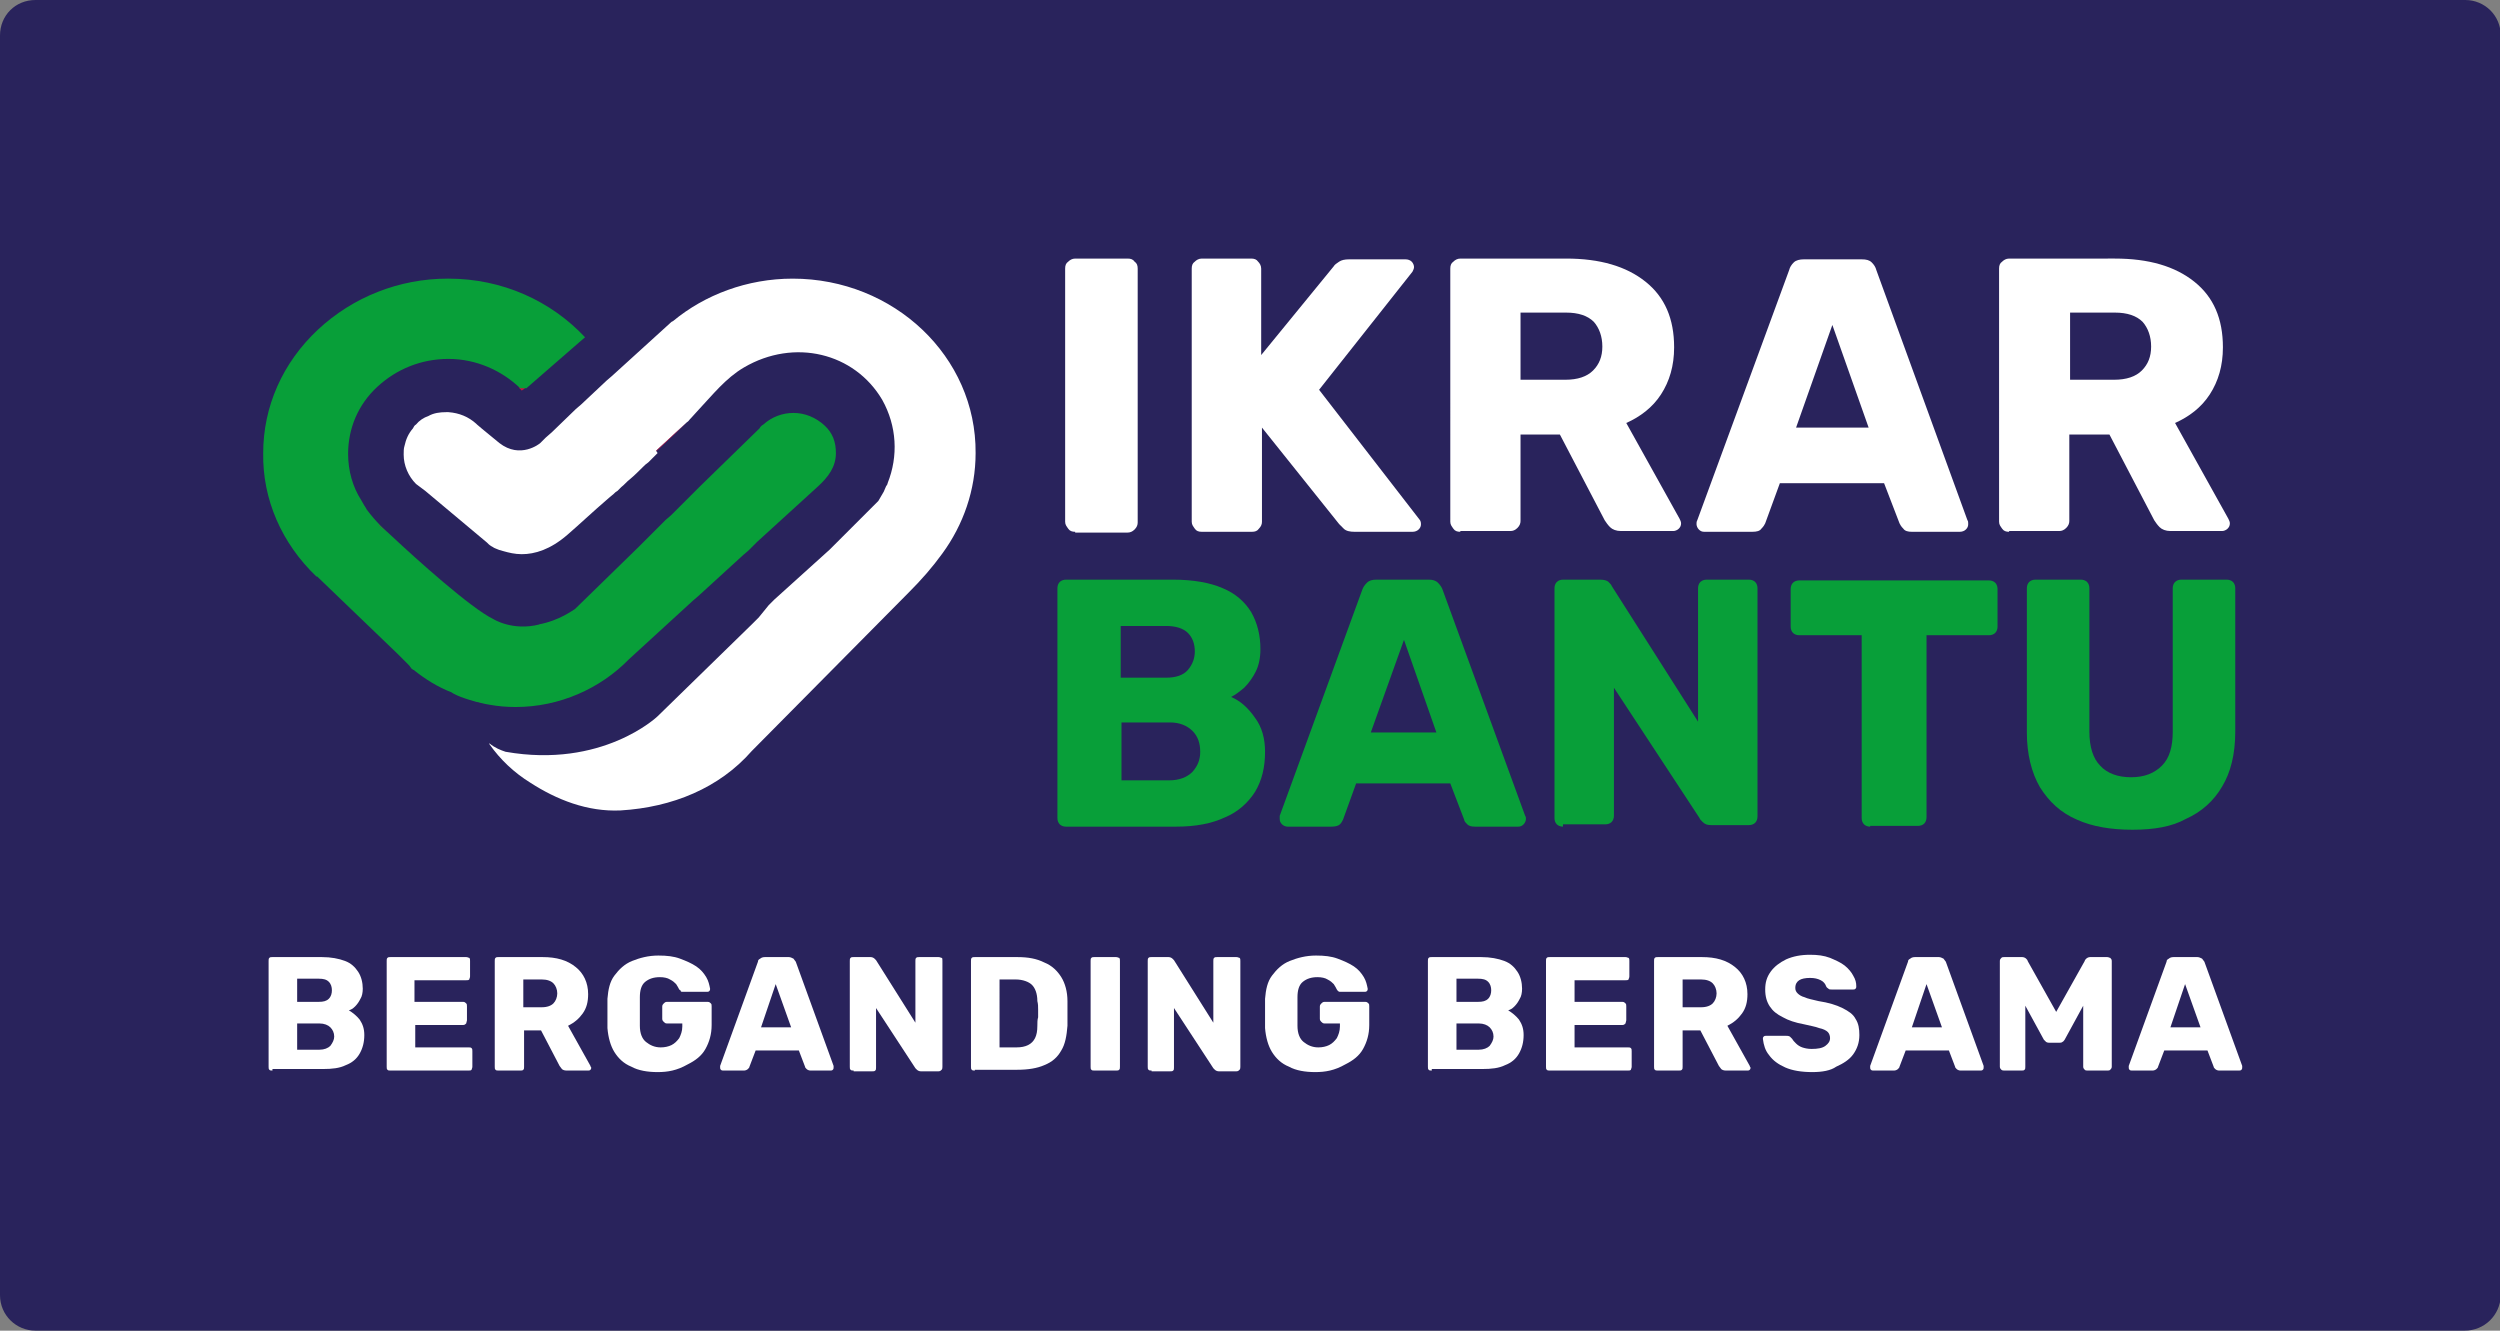 <?xml version="1.0" encoding="utf-8"?>
<!-- Generator: Adobe Illustrator 25.0.0, SVG Export Plug-In . SVG Version: 6.00 Build 0)  -->
<svg version="1.1" id="Layer_1" xmlns="http://www.w3.org/2000/svg" xmlns:xlink="http://www.w3.org/1999/xlink" x="0px" y="0px"
	 viewBox="0 0 323.9 172.4" style="enable-background:new 0 0 323.9 172.4;" xml:space="preserve">
<rect x="0" y="0" width="323.9" height="172.4" fill="#808080" stroke="none"/>
<style type="text/css">
	.st0{fill:#29235C;}
	.st1{fill:#FFFFFF;}
	.st2{fill:#089F39;}
	.st3{fill:#D00F41;}
</style>
<g>
	<path class="st0" d="M319.3,172.4H4.6c-2.5,0-4.6-2-4.6-4.6V4.6C0,2,2,0,4.6,0h314.8c2.5,0,4.6,2,4.6,4.6v163.3
		C323.9,170.4,321.9,172.4,319.3,172.4z"/>
	<g>
		<g>
			<g>
				<path class="st1" d="M139.3,68.9c-0.4,0-0.7-0.1-0.9-0.4c-0.2-0.3-0.4-0.5-0.4-0.9V34.8c0-0.4,0.1-0.7,0.4-0.9
					c0.2-0.2,0.5-0.4,0.9-0.4h6.8c0.4,0,0.7,0.1,0.9,0.4c0.3,0.2,0.4,0.5,0.4,0.9v32.9c0,0.3-0.1,0.6-0.4,0.9s-0.6,0.4-0.9,0.4
					H139.3z"/>
				<path class="st1" d="M155.7,68.9c-0.4,0-0.7-0.1-0.9-0.4c-0.2-0.3-0.4-0.5-0.4-0.9V34.8c0-0.4,0.1-0.7,0.4-0.9
					c0.2-0.2,0.5-0.4,0.9-0.4h6.4c0.4,0,0.7,0.1,0.9,0.4c0.2,0.2,0.4,0.5,0.4,0.9V46l9.4-11.5c0.1-0.2,0.4-0.4,0.7-0.6
					c0.3-0.2,0.7-0.3,1.3-0.3h7.3c0.3,0,0.6,0.1,0.8,0.3c0.2,0.2,0.3,0.5,0.3,0.7c0,0.2-0.1,0.4-0.2,0.6l-12.1,15.3l13,16.8
					c0.1,0.1,0.2,0.3,0.2,0.6c0,0.3-0.1,0.5-0.3,0.7c-0.2,0.2-0.5,0.3-0.8,0.3h-7.5c-0.6,0-1.1-0.1-1.4-0.4
					c-0.3-0.3-0.5-0.5-0.6-0.6l-10-12.5v12.2c0,0.3-0.1,0.6-0.4,0.9c-0.2,0.3-0.5,0.4-0.9,0.4H155.7z"/>
				<path class="st1" d="M189.2,68.9c-0.4,0-0.7-0.1-0.9-0.4c-0.2-0.3-0.4-0.5-0.4-0.9V34.8c0-0.4,0.1-0.7,0.4-0.9
					c0.2-0.2,0.5-0.4,0.9-0.4h13.7c4.4,0,7.8,1,10.3,3c2.5,2,3.7,4.8,3.7,8.5c0,2.4-0.6,4.4-1.7,6.1c-1.1,1.7-2.7,2.9-4.5,3.7
					l6.9,12.4c0.1,0.2,0.2,0.4,0.2,0.6c0,0.3-0.1,0.5-0.3,0.7c-0.2,0.2-0.5,0.3-0.7,0.3H210c-0.6,0-1.1-0.2-1.4-0.5
					c-0.3-0.3-0.5-0.6-0.7-0.9l-5.8-11.1H197v11.2c0,0.3-0.1,0.6-0.4,0.9c-0.3,0.3-0.6,0.4-0.9,0.4H189.2z M197,49.2h5.8
					c1.6,0,2.8-0.4,3.6-1.2c0.8-0.8,1.2-1.8,1.2-3.1c0-1.3-0.4-2.4-1.1-3.2c-0.8-0.8-2-1.2-3.6-1.2H197V49.2z"/>
				<path class="st1" d="M220.8,68.9c-0.3,0-0.5-0.1-0.7-0.3c-0.2-0.2-0.3-0.5-0.3-0.7c0-0.2,0-0.3,0.1-0.5l11.9-32.4
					c0.1-0.4,0.3-0.7,0.6-1c0.3-0.3,0.8-0.4,1.3-0.4h7.5c0.6,0,1,0.1,1.3,0.4c0.3,0.3,0.5,0.6,0.6,1l11.8,32.4
					c0.1,0.1,0.1,0.3,0.1,0.5c0,0.3-0.1,0.5-0.3,0.7c-0.2,0.2-0.5,0.3-0.8,0.3h-6.2c-0.5,0-0.9-0.1-1.1-0.4
					c-0.3-0.3-0.4-0.5-0.5-0.7l-2-5.2h-13.5l-1.9,5.2c-0.1,0.2-0.2,0.4-0.5,0.7c-0.2,0.3-0.6,0.4-1.2,0.4H220.8z M232.7,55.4h9.4
					l-4.7-13.3L232.7,55.4z"/>
				<path class="st1" d="M260.3,68.9c-0.4,0-0.7-0.1-0.9-0.4c-0.2-0.3-0.4-0.5-0.4-0.9V34.8c0-0.4,0.1-0.7,0.4-0.9
					c0.2-0.2,0.5-0.4,0.9-0.4H274c4.4,0,7.8,1,10.3,3c2.5,2,3.7,4.8,3.7,8.5c0,2.4-0.6,4.4-1.7,6.1c-1.1,1.7-2.7,2.9-4.5,3.7
					l6.9,12.4c0.1,0.2,0.2,0.4,0.2,0.6c0,0.3-0.1,0.5-0.3,0.7c-0.2,0.2-0.5,0.3-0.7,0.3h-6.7c-0.6,0-1.1-0.2-1.4-0.5
					c-0.3-0.3-0.5-0.6-0.7-0.9l-5.8-11.1h-5.2v11.2c0,0.3-0.1,0.6-0.4,0.9c-0.3,0.3-0.6,0.4-0.9,0.4H260.3z M268.1,49.2h5.8
					c1.6,0,2.8-0.4,3.6-1.2c0.8-0.8,1.2-1.8,1.2-3.1c0-1.3-0.4-2.4-1.1-3.2c-0.8-0.8-2-1.2-3.6-1.2h-5.8V49.2z"/>
			</g>
			<g>
				<path class="st2" d="M138.1,107.1c-0.3,0-0.6-0.1-0.8-0.3c-0.2-0.2-0.3-0.5-0.3-0.8V76.2c0-0.3,0.1-0.6,0.3-0.8
					c0.2-0.2,0.5-0.3,0.8-0.3H152c2.6,0,4.8,0.4,6.4,1.1c1.7,0.7,2.9,1.8,3.7,3.1c0.8,1.4,1.2,3,1.2,4.8c0,1.1-0.2,2.1-0.6,2.9
					c-0.4,0.8-0.9,1.5-1.5,2.1c-0.6,0.5-1.1,0.9-1.7,1.2c1.2,0.5,2.2,1.4,3.1,2.7c0.9,1.2,1.3,2.7,1.3,4.4c0,2-0.4,3.7-1.3,5.2
					c-0.9,1.4-2.2,2.6-3.9,3.3c-1.7,0.8-3.8,1.2-6.3,1.2H138.1z M145.2,87.8h5.9c1.2,0,2.2-0.3,2.8-1c0.6-0.7,0.9-1.5,0.9-2.4
					c0-1-0.3-1.8-0.9-2.4c-0.6-0.6-1.6-0.9-2.8-0.9h-5.9V87.8z M145.2,101.1h6.3c1.3,0,2.3-0.4,3-1.1c0.7-0.8,1-1.6,1-2.6
					c0-1.1-0.3-2-1-2.7c-0.7-0.7-1.7-1.1-2.9-1.1h-6.3V101.1z"/>
				<path class="st2" d="M166.8,107.1c-0.2,0-0.5-0.1-0.7-0.3c-0.2-0.2-0.3-0.4-0.3-0.7c0-0.2,0-0.3,0-0.4l10.7-29.3
					c0.1-0.3,0.3-0.6,0.6-0.9c0.3-0.3,0.7-0.4,1.2-0.4h6.8c0.5,0,0.9,0.1,1.2,0.4c0.3,0.3,0.5,0.6,0.6,0.9l10.7,29.3
					c0.1,0.1,0.1,0.3,0.1,0.4c0,0.2-0.1,0.5-0.3,0.7c-0.2,0.2-0.4,0.3-0.7,0.3h-5.6c-0.5,0-0.8-0.1-1-0.3s-0.4-0.4-0.4-0.6l-1.8-4.7
					h-12.2l-1.7,4.7c-0.1,0.2-0.2,0.4-0.4,0.6c-0.2,0.2-0.6,0.3-1.1,0.3H166.8z M177.6,94.9h8.5l-4.2-12L177.6,94.9z"/>
				<path class="st2" d="M202.5,107.1c-0.3,0-0.6-0.1-0.8-0.3c-0.2-0.2-0.3-0.5-0.3-0.8V76.2c0-0.3,0.1-0.6,0.3-0.8
					c0.2-0.2,0.5-0.3,0.8-0.3h4.8c0.5,0,0.9,0.1,1.1,0.3c0.2,0.2,0.4,0.4,0.4,0.5L220,93.5V76.2c0-0.3,0.1-0.6,0.3-0.8
					c0.2-0.2,0.5-0.3,0.8-0.3h5.5c0.3,0,0.6,0.1,0.8,0.3c0.2,0.2,0.3,0.5,0.3,0.8v29.6c0,0.3-0.1,0.6-0.3,0.8
					c-0.2,0.2-0.5,0.3-0.8,0.3h-4.9c-0.5,0-0.8-0.1-1.1-0.4c-0.2-0.2-0.4-0.4-0.4-0.5l-11.1-16.9v16.6c0,0.3-0.1,0.6-0.3,0.8
					c-0.2,0.2-0.5,0.3-0.8,0.3H202.5z"/>
				<path class="st2" d="M242.3,107.1c-0.3,0-0.6-0.1-0.8-0.3c-0.2-0.2-0.3-0.5-0.3-0.8V82.3h-8.1c-0.3,0-0.6-0.1-0.8-0.3
					c-0.2-0.2-0.3-0.5-0.3-0.8v-4.9c0-0.3,0.1-0.6,0.3-0.8c0.2-0.2,0.5-0.3,0.8-0.3h24.6c0.3,0,0.6,0.1,0.8,0.3
					c0.2,0.2,0.3,0.5,0.3,0.8v4.9c0,0.3-0.1,0.6-0.3,0.8c-0.2,0.2-0.5,0.3-0.8,0.3h-8.1v23.6c0,0.3-0.1,0.6-0.3,0.8
					c-0.2,0.2-0.5,0.3-0.8,0.3H242.3z"/>
				<path class="st2" d="M276.3,107.5c-2.8,0-5.2-0.4-7.2-1.3c-2.1-0.9-3.6-2.3-4.8-4.2c-1.1-1.9-1.7-4.3-1.7-7.1V76.2
					c0-0.3,0.1-0.6,0.3-0.8c0.2-0.2,0.5-0.3,0.8-0.3h5.9c0.3,0,0.6,0.1,0.8,0.3c0.2,0.2,0.3,0.5,0.3,0.8v18.6c0,2,0.5,3.5,1.4,4.4
					c0.9,1,2.3,1.5,4,1.5c1.7,0,3-0.5,4-1.5c1-1,1.4-2.5,1.4-4.4V76.2c0-0.3,0.1-0.6,0.3-0.8c0.2-0.2,0.5-0.3,0.8-0.3h5.9
					c0.3,0,0.6,0.1,0.8,0.3c0.2,0.2,0.3,0.5,0.3,0.8v18.6c0,2.9-0.6,5.3-1.7,7.1c-1.1,1.9-2.7,3.3-4.7,4.2
					C281.4,107.1,279.1,107.5,276.3,107.5z"/>
			</g>
			<g>
				<g>
					<path class="st3" d="M89.8,63.6L89.8,63.6C89.8,63.6,89.8,63.7,89.8,63.6L89.8,63.6C89.8,63.6,89.8,63.6,89.8,63.6z"/>
					<path class="st3" d="M85,58.4L85,58.4c1.6-1.4,2.9-2.7,4-3.7L85,58.4z"/>
					<path class="st1" d="M102.7,36.1c-5.9,0-11.4,2.1-15.5,5.5L87,41.7l-7.7,7l-0.7,0.6l-3.3,3.1L74.6,53L71.5,56l-0.8,0.7L70,57.4
						c-0.1,0.1-2.6,2.1-5.3,0c-2.2-1.8-2.8-2.3-2.9-2.4c0,0,0,0-0.1-0.1c-1-0.9-2.2-1.4-3.6-1.5c-0.1,0-0.2,0-0.3,0
						c-0.8,0-1.6,0.1-2.3,0.5c-0.6,0.2-1.2,0.6-1.6,1.1c-0.2,0.1-0.3,0.3-0.4,0.5c-0.6,0.7-0.9,1.4-1.1,2.3
						c-0.1,0.3-0.1,0.7-0.1,1.1c0,1.4,0.6,2.8,1.6,3.8c0.4,0.3,0.8,0.6,1.2,0.9l8,6.7l0.2,0.2c0,0,0.2,0.2,0.6,0.4
						c0.1,0.1,0.2,0.1,0.4,0.2c0.2,0.1,0.5,0.2,0.9,0.3c0.7,0.2,1.5,0.4,2.4,0.4c1.7,0,3.7-0.6,5.9-2.5c1.4-1.2,3.3-3,5.4-4.8
						c0.2-0.2,0.4-0.3,0.6-0.5c0.2-0.2,0.3-0.3,0.5-0.4c0.1-0.1,0.2-0.2,0.3-0.3c0.1-0.1,0.1-0.1,0.2-0.2c0.4-0.3,0.7-0.7,1.1-1
						c0.6-0.5,1.2-1.1,1.7-1.6c0.2-0.2,0.4-0.4,0.7-0.6c0.4-0.4,0.8-0.8,1.2-1.2L85,58.4l4-3.7c0.2-0.1,0.3-0.3,0.4-0.4l0.1-0.1
						l1-1.1c1.8-1.9,3.5-4.1,5.9-5.5c6.5-3.8,14.3-1.9,17.9,4.2c1.9,3.4,2.1,7.3,0.7,10.8c0,0.1-0.1,0.3-0.2,0.4
						c-0.1,0.2-0.2,0.5-0.3,0.7c-0.2,0.3-0.5,0.9-0.7,1.2l-0.1,0.1l-4.4,4.4l-0.5,0.5l-1.3,1.3l-7.2,6.5l-0.7,0.7L98.3,80l-0.8,0.8
						l-12.3,12c-0.1,0.1-7.2,6.8-19.7,4.6v0l0,0c0,0,0,0,0,0c-0.6-0.2-1.4-0.5-2.1-1.1c0,0,0,0,0,0.1c0,0,0,0,0,0
						c1.4,2,3.2,3.7,5.3,5c3.4,2.2,7.4,3.8,11.7,3.6c6.7-0.4,12.8-2.9,17-7.7l0,0l20.3-20.5c1.7-1.7,3.1-3.3,4.4-5.1l0,0
						c2.7-3.7,4.3-8.2,4.3-13C126.5,46.2,115.8,36.1,102.7,36.1z M64.9,70.1C64.8,70.1,64.8,70.1,64.9,70.1
						C64.9,70.1,64.9,70.1,64.9,70.1C64.9,70.1,64.9,70.1,64.9,70.1z"/>
				</g>
				<g>
					<path class="st3" d="M53.5,86.7L53.5,86.7L53.5,86.7l-0.2-0.1C53.4,86.6,53.4,86.7,53.5,86.7z"/>
					<path class="st3" d="M67.6,50.2c-0.1,0-0.2,0-0.4,0c0.1,0.1,0.3,0.3,0.4,0.4l0.3-0.2l0.1-0.1C67.9,50.2,67.7,50.2,67.6,50.2z"
						/>
					<path class="st3" d="M63.3,91.2c-0.6-0.1-1.2-0.2-1.8-0.4c0,0,0,0,0-0.1C62,90.9,62.6,91.1,63.3,91.2z"/>
				</g>
				<path class="st3" d="M89,54.7c-1,1-2.4,2.3-3.9,3.7L85,58.4L89,54.7z"/>
				<path class="st3" d="M65.5,97.4L65.5,97.4C65.5,97.4,65.5,97.4,65.5,97.4C65.5,97.4,65.5,97.4,65.5,97.4z"/>
				<path class="st2" d="M108.3,58.7c0,1.8-1,3.1-2.3,4.3l-7.9,7.2l-0.7,0.7h0l-0.4,0.4l-0.7,0.6l-5.8,5.3l-0.7,0.6l-8.3,7.6l0,0
					c-3.7,3.8-9,6.2-14.7,6.2c-1.2,0-2.3-0.1-3.4-0.3c-0.7-0.1-1.3-0.3-1.8-0.4c-2.2-0.6-3-1.1-3.1-1.2c0,0,0,0,0,0
					c-1.8-0.7-3.4-1.7-4.9-2.9l0,0c-0.1,0-0.1-0.1-0.2-0.1l-0.1-0.1L53,86.2l-1.5-1.5l0,0l-10.4-10L41,74.7c0,0,0,0,0,0
					c-4.5-4.3-7-10-6.9-16c0-6,2.5-11.7,7.1-16c4.5-4.2,10.5-6.6,16.8-6.6h0.1c7,0,13.3,2.9,17.7,7.6l-0.7,0.6l-6.9,6
					c-0.1,0-0.3,0-0.4,0c-0.1,0-0.2,0-0.4,0c-2.4-2.3-5.7-3.8-9.3-3.8h0c-3.5,0-6.7,1.3-9.2,3.6c-2.5,2.3-3.8,5.4-3.8,8.7
					c0,2.2,0.6,4.3,1.7,6c0.1,0.2,0.3,0.5,0.4,0.7c0.1,0.1,0.1,0.2,0.2,0.3c0,0,0.1,0.2,0.1,0.2c0.6,0.8,1.2,1.5,1.8,2.1
					c0,0,0.6,0.6,1.5,1.4c3.1,2.9,10.2,9.3,13.1,10.7c0,0,2.5,1.6,6,0.7l-0.1,0c2.7-0.5,4.5-1.9,4.7-2l8.2-8l0.6-0.6l2.9-2.9
					l0.8-0.7v0l1-1l0.7-0.7l1.2-1.2v0l0.7-0.7l7.8-7.6c0.1-0.2,0.3-0.4,0.5-0.5c1.1-1,2.5-1.5,3.9-1.5c0,0,0,0,0,0
					c1.5,0,2.9,0.6,4,1.6S108.3,57.3,108.3,58.7z"/>
				<path class="st3" d="M50.6,69.4C50.5,69.4,50.5,69.4,50.6,69.4c0,0-0.7-0.6-1.5-1.4C49,68,49.6,68.5,50.6,69.4z"/>
			</g>
		</g>
		<g>
			<path class="st1" d="M35.3,138.7c-0.2,0-0.3,0-0.4-0.1c-0.1-0.1-0.1-0.2-0.1-0.4v-13.7c0-0.2,0-0.3,0.1-0.4
				c0.1-0.1,0.2-0.1,0.4-0.1h6.4c1.2,0,2.2,0.2,3,0.5c0.8,0.3,1.3,0.8,1.7,1.4c0.4,0.6,0.6,1.4,0.6,2.2c0,0.5-0.1,1-0.3,1.3
				c-0.2,0.4-0.4,0.7-0.7,1c-0.3,0.3-0.5,0.4-0.8,0.5c0.5,0.3,1,0.7,1.4,1.2c0.4,0.6,0.6,1.2,0.6,2c0,0.9-0.2,1.7-0.6,2.4
				c-0.4,0.7-1,1.2-1.8,1.5c-0.8,0.4-1.8,0.5-2.9,0.5H35.3z M38.5,129.8h2.8c0.6,0,1-0.1,1.3-0.4c0.3-0.3,0.4-0.7,0.4-1.1
				c0-0.4-0.1-0.8-0.4-1.1c-0.3-0.3-0.7-0.4-1.3-0.4h-2.8V129.8z M38.5,136h2.9c0.6,0,1.1-0.2,1.4-0.5c0.3-0.4,0.5-0.8,0.5-1.2
				c0-0.5-0.2-0.9-0.5-1.2c-0.3-0.3-0.8-0.5-1.4-0.5h-2.9V136z"/>
			<path class="st1" d="M50.6,138.7c-0.2,0-0.3,0-0.4-0.1c-0.1-0.1-0.1-0.2-0.1-0.4v-13.7c0-0.2,0-0.3,0.1-0.4
				c0.1-0.1,0.2-0.1,0.4-0.1h9.8c0.2,0,0.3,0.1,0.4,0.1c0.1,0.1,0.1,0.2,0.1,0.4v2c0,0.2-0.1,0.3-0.1,0.4c-0.1,0.1-0.2,0.1-0.4,0.1
				h-6.7v2.8H60c0.2,0,0.3,0.1,0.4,0.2c0.1,0.1,0.1,0.2,0.1,0.4v1.8c0,0.1-0.1,0.3-0.1,0.4c-0.1,0.1-0.2,0.2-0.4,0.2h-6.2v2.9h6.9
				c0.2,0,0.3,0,0.4,0.1c0.1,0.1,0.1,0.2,0.1,0.4v2c0,0.2-0.1,0.3-0.1,0.4c-0.1,0.1-0.2,0.1-0.4,0.1H50.6z"/>
			<path class="st1" d="M64.6,138.7c-0.2,0-0.3,0-0.4-0.1c-0.1-0.1-0.1-0.2-0.1-0.4v-13.7c0-0.2,0-0.3,0.1-0.4s0.2-0.1,0.4-0.1h5.7
				c1.8,0,3.2,0.4,4.3,1.3c1,0.8,1.6,2,1.6,3.5c0,1-0.2,1.8-0.7,2.5c-0.5,0.7-1.1,1.2-1.9,1.6l2.9,5.2c0,0.1,0.1,0.2,0.1,0.2
				c0,0.1,0,0.2-0.1,0.3c-0.1,0.1-0.2,0.1-0.3,0.1h-2.8c-0.3,0-0.5-0.1-0.6-0.2c-0.1-0.1-0.2-0.3-0.3-0.4l-2.4-4.6h-2.2v4.7
				c0,0.2,0,0.3-0.1,0.4c-0.1,0.1-0.2,0.1-0.4,0.1H64.6z M67.8,130.5h2.4c0.7,0,1.2-0.2,1.5-0.5c0.3-0.3,0.5-0.8,0.5-1.3
				c0-0.5-0.2-1-0.5-1.3c-0.3-0.3-0.8-0.5-1.5-0.5h-2.4V130.5z"/>
			<path class="st1" d="M85.2,138.9c-1.3,0-2.5-0.2-3.4-0.7c-1-0.4-1.7-1.1-2.2-1.9c-0.5-0.8-0.8-1.9-0.9-3.1c0-0.6,0-1.2,0-1.9
				c0-0.7,0-1.3,0-1.9c0.1-1.2,0.3-2.2,0.9-3s1.3-1.5,2.3-1.9s2.1-0.7,3.4-0.7c1.1,0,2,0.1,2.8,0.4c0.8,0.3,1.5,0.6,2.1,1
				s1,0.9,1.3,1.4c0.3,0.5,0.4,1,0.5,1.5c0,0.1,0,0.2-0.1,0.3c-0.1,0.1-0.2,0.1-0.3,0.1h-3.1c-0.2,0-0.3,0-0.3-0.1s-0.1-0.1-0.2-0.2
				c-0.1-0.2-0.2-0.4-0.4-0.7c-0.2-0.2-0.4-0.4-0.8-0.6c-0.3-0.2-0.8-0.3-1.3-0.3c-0.8,0-1.4,0.2-1.9,0.6c-0.5,0.4-0.7,1.1-0.7,2
				c0,1.2,0,2.4,0,3.7c0,1,0.3,1.7,0.8,2.1c0.5,0.4,1.1,0.7,1.9,0.7c0.5,0,1-0.1,1.4-0.3c0.4-0.2,0.7-0.5,1-0.9
				c0.2-0.4,0.4-0.9,0.4-1.5v-0.4h-2c-0.2,0-0.3-0.1-0.4-0.2c-0.1-0.1-0.2-0.2-0.2-0.4v-1.6c0-0.2,0.1-0.3,0.2-0.4
				c0.1-0.1,0.2-0.2,0.4-0.2h5.3c0.2,0,0.3,0.1,0.4,0.2c0.1,0.1,0.1,0.2,0.1,0.4v2.4c0,1.2-0.3,2.2-0.8,3.1c-0.5,0.9-1.3,1.5-2.3,2
				C87.7,138.7,86.5,138.9,85.2,138.9z"/>
			<path class="st1" d="M93.7,138.7c-0.1,0-0.2,0-0.3-0.1c-0.1-0.1-0.1-0.2-0.1-0.3c0-0.1,0-0.1,0-0.2l4.9-13.5
				c0-0.2,0.1-0.3,0.3-0.4c0.1-0.1,0.3-0.2,0.6-0.2h3.1c0.2,0,0.4,0.1,0.6,0.2c0.1,0.1,0.2,0.3,0.3,0.4l4.9,13.5c0,0.1,0,0.1,0,0.2
				c0,0.1,0,0.2-0.1,0.3c-0.1,0.1-0.2,0.1-0.3,0.1h-2.6c-0.2,0-0.4-0.1-0.5-0.2c-0.1-0.1-0.2-0.2-0.2-0.3l-0.8-2.1h-5.6l-0.8,2.1
				c0,0.1-0.1,0.2-0.2,0.3c-0.1,0.1-0.3,0.2-0.5,0.2H93.7z M98.6,133.1h3.9l-2-5.6L98.6,133.1z"/>
			<path class="st1" d="M110.6,138.7c-0.2,0-0.3,0-0.4-0.1c-0.1-0.1-0.1-0.2-0.1-0.4v-13.7c0-0.2,0-0.3,0.1-0.4s0.2-0.1,0.4-0.1h2.2
				c0.2,0,0.4,0.1,0.5,0.2c0.1,0.1,0.2,0.2,0.2,0.2l5.1,8.1v-8c0-0.2,0-0.3,0.1-0.4s0.2-0.1,0.4-0.1h2.5c0.2,0,0.3,0.1,0.4,0.1
				s0.1,0.2,0.1,0.4v13.7c0,0.1,0,0.3-0.1,0.4c-0.1,0.1-0.2,0.2-0.4,0.2h-2.3c-0.2,0-0.4-0.1-0.5-0.2c-0.1-0.1-0.2-0.2-0.2-0.2
				l-5.1-7.8v7.7c0,0.2,0,0.3-0.1,0.4c-0.1,0.1-0.2,0.1-0.4,0.1H110.6z"/>
			<path class="st1" d="M126.3,138.7c-0.2,0-0.3,0-0.4-0.1c-0.1-0.1-0.1-0.2-0.1-0.4v-13.7c0-0.2,0-0.3,0.1-0.4
				c0.1-0.1,0.2-0.1,0.4-0.1h5.5c1.4,0,2.5,0.2,3.5,0.7c1,0.4,1.7,1.1,2.2,1.9s0.8,1.9,0.8,3.1c0,0.6,0,1.2,0,1.6c0,0.5,0,1,0,1.6
				c-0.1,1.3-0.3,2.4-0.8,3.2c-0.5,0.9-1.2,1.5-2.2,1.9c-0.9,0.4-2.1,0.6-3.5,0.6H126.3z M129.5,135.7h2.2c0.6,0,1.1-0.1,1.5-0.3
				c0.4-0.2,0.7-0.5,0.9-0.9c0.2-0.4,0.3-0.9,0.3-1.6c0-0.4,0-0.8,0.1-1.1c0-0.3,0-0.6,0-1s0-0.7-0.1-1.1c0-1-0.3-1.7-0.7-2.1
				s-1.2-0.7-2.1-0.7h-2.1V135.7z"/>
			<path class="st1" d="M141.8,138.7c-0.2,0-0.3,0-0.4-0.1c-0.1-0.1-0.1-0.2-0.1-0.4v-13.7c0-0.2,0-0.3,0.1-0.4
				c0.1-0.1,0.2-0.1,0.4-0.1h2.8c0.2,0,0.3,0.1,0.4,0.1c0.1,0.1,0.1,0.2,0.1,0.4v13.7c0,0.2,0,0.3-0.1,0.4c-0.1,0.1-0.2,0.1-0.4,0.1
				H141.8z"/>
			<path class="st1" d="M149.2,138.7c-0.2,0-0.3,0-0.4-0.1c-0.1-0.1-0.1-0.2-0.1-0.4v-13.7c0-0.2,0-0.3,0.1-0.4
				c0.1-0.1,0.2-0.1,0.4-0.1h2.2c0.2,0,0.4,0.1,0.5,0.2c0.1,0.1,0.2,0.2,0.2,0.2l5.1,8.1v-8c0-0.2,0-0.3,0.1-0.4
				c0.1-0.1,0.2-0.1,0.4-0.1h2.5c0.2,0,0.3,0.1,0.4,0.1c0.1,0.1,0.1,0.2,0.1,0.4v13.7c0,0.1,0,0.3-0.1,0.4c-0.1,0.1-0.2,0.2-0.4,0.2
				h-2.3c-0.2,0-0.4-0.1-0.5-0.2c-0.1-0.1-0.2-0.2-0.2-0.2l-5.1-7.8v7.7c0,0.2,0,0.3-0.1,0.4c-0.1,0.1-0.2,0.1-0.4,0.1H149.2z"/>
			<path class="st1" d="M170.4,138.9c-1.3,0-2.5-0.2-3.4-0.7c-1-0.4-1.7-1.1-2.2-1.9c-0.5-0.8-0.8-1.9-0.9-3.1c0-0.6,0-1.2,0-1.9
				c0-0.7,0-1.3,0-1.9c0.1-1.2,0.3-2.2,0.9-3s1.3-1.5,2.3-1.9c1-0.4,2.1-0.7,3.4-0.7c1.1,0,2,0.1,2.8,0.4c0.8,0.3,1.5,0.6,2.1,1
				s1,0.9,1.3,1.4c0.3,0.5,0.4,1,0.5,1.5c0,0.1,0,0.2-0.1,0.3c-0.1,0.1-0.2,0.1-0.3,0.1h-3.1c-0.2,0-0.3,0-0.3-0.1
				c-0.1,0-0.1-0.1-0.2-0.2c-0.1-0.2-0.2-0.4-0.4-0.7c-0.2-0.2-0.4-0.4-0.8-0.6c-0.3-0.2-0.8-0.3-1.3-0.3c-0.8,0-1.4,0.2-1.9,0.6
				c-0.5,0.4-0.7,1.1-0.7,2c0,1.2,0,2.4,0,3.7c0,1,0.3,1.7,0.8,2.1c0.5,0.4,1.1,0.7,1.9,0.7c0.5,0,1-0.1,1.4-0.3
				c0.4-0.2,0.7-0.5,1-0.9c0.2-0.4,0.4-0.9,0.4-1.5v-0.4h-2c-0.2,0-0.3-0.1-0.4-0.2c-0.1-0.1-0.2-0.2-0.2-0.4v-1.6
				c0-0.2,0.1-0.3,0.2-0.4c0.1-0.1,0.2-0.2,0.4-0.2h5.3c0.2,0,0.3,0.1,0.4,0.2c0.1,0.1,0.1,0.2,0.1,0.4v2.4c0,1.2-0.3,2.2-0.8,3.1
				c-0.5,0.9-1.3,1.5-2.3,2C172.9,138.7,171.7,138.9,170.4,138.9z"/>
			<path class="st1" d="M185.5,138.7c-0.2,0-0.3,0-0.4-0.1c-0.1-0.1-0.1-0.2-0.1-0.4v-13.7c0-0.2,0-0.3,0.1-0.4
				c0.1-0.1,0.2-0.1,0.4-0.1h6.4c1.2,0,2.2,0.2,3,0.5c0.8,0.3,1.3,0.8,1.7,1.4c0.4,0.6,0.6,1.4,0.6,2.2c0,0.5-0.1,1-0.3,1.3
				c-0.2,0.4-0.4,0.7-0.7,1c-0.3,0.3-0.5,0.4-0.8,0.5c0.5,0.3,1,0.7,1.4,1.2c0.4,0.6,0.6,1.2,0.6,2c0,0.9-0.2,1.7-0.6,2.4
				c-0.4,0.7-1,1.2-1.8,1.5c-0.8,0.4-1.8,0.5-2.9,0.5H185.5z M188.7,129.8h2.8c0.6,0,1-0.1,1.3-0.4c0.3-0.3,0.4-0.7,0.4-1.1
				c0-0.4-0.1-0.8-0.4-1.1c-0.3-0.3-0.7-0.4-1.3-0.4h-2.8V129.8z M188.7,136h2.9c0.6,0,1.1-0.2,1.4-0.5c0.3-0.4,0.5-0.8,0.5-1.2
				c0-0.5-0.2-0.9-0.5-1.2c-0.3-0.3-0.8-0.5-1.4-0.5h-2.9V136z"/>
			<path class="st1" d="M200.8,138.7c-0.2,0-0.3,0-0.4-0.1c-0.1-0.1-0.1-0.2-0.1-0.4v-13.7c0-0.2,0-0.3,0.1-0.4
				c0.1-0.1,0.2-0.1,0.4-0.1h9.8c0.2,0,0.3,0.1,0.4,0.1c0.1,0.1,0.1,0.2,0.1,0.4v2c0,0.2-0.1,0.3-0.1,0.4c-0.1,0.1-0.2,0.1-0.4,0.1
				H204v2.8h6.2c0.2,0,0.3,0.1,0.4,0.2c0.1,0.1,0.1,0.2,0.1,0.4v1.8c0,0.1-0.1,0.3-0.1,0.4c-0.1,0.1-0.2,0.2-0.4,0.2H204v2.9h6.9
				c0.2,0,0.3,0,0.4,0.1c0.1,0.1,0.1,0.2,0.1,0.4v2c0,0.2-0.1,0.3-0.1,0.4c-0.1,0.1-0.2,0.1-0.4,0.1H200.8z"/>
			<path class="st1" d="M214.8,138.7c-0.2,0-0.3,0-0.4-0.1c-0.1-0.1-0.1-0.2-0.1-0.4v-13.7c0-0.2,0-0.3,0.1-0.4
				c0.1-0.1,0.2-0.1,0.4-0.1h5.7c1.8,0,3.2,0.4,4.3,1.3c1,0.8,1.6,2,1.6,3.5c0,1-0.2,1.8-0.7,2.5c-0.5,0.7-1.1,1.2-1.9,1.6l2.9,5.2
				c0,0.1,0.1,0.2,0.1,0.2c0,0.1,0,0.2-0.1,0.3c-0.1,0.1-0.2,0.1-0.3,0.1h-2.8c-0.3,0-0.5-0.1-0.6-0.2c-0.1-0.1-0.2-0.3-0.3-0.4
				l-2.4-4.6H218v4.7c0,0.2,0,0.3-0.1,0.4c-0.1,0.1-0.2,0.1-0.4,0.1H214.8z M218,130.5h2.4c0.7,0,1.2-0.2,1.5-0.5
				c0.3-0.3,0.5-0.8,0.5-1.3c0-0.5-0.2-1-0.5-1.3c-0.3-0.3-0.8-0.5-1.5-0.5H218V130.5z"/>
			<path class="st1" d="M234.8,138.9c-1.4,0-2.6-0.2-3.5-0.6c-0.9-0.4-1.6-0.9-2.1-1.6c-0.5-0.6-0.7-1.3-0.8-2.1
				c0-0.1,0-0.2,0.1-0.3c0.1-0.1,0.2-0.1,0.3-0.1h2.6c0.2,0,0.3,0,0.5,0.1c0.1,0.1,0.2,0.2,0.3,0.3c0.1,0.2,0.3,0.4,0.5,0.6
				c0.2,0.2,0.5,0.4,0.8,0.5c0.3,0.1,0.7,0.2,1.2,0.2c0.8,0,1.4-0.1,1.8-0.4c0.4-0.3,0.6-0.6,0.6-1c0-0.3-0.1-0.6-0.3-0.8
				c-0.2-0.2-0.6-0.4-1.1-0.5c-0.5-0.2-1.2-0.3-2-0.5c-1.1-0.2-2-0.5-2.7-0.9c-0.8-0.4-1.3-0.8-1.7-1.4c-0.4-0.6-0.6-1.3-0.6-2.2
				c0-0.9,0.2-1.6,0.7-2.3c0.5-0.7,1.2-1.2,2-1.6c0.9-0.4,1.9-0.6,3.1-0.6c1,0,1.8,0.1,2.6,0.4c0.7,0.3,1.4,0.6,1.9,1
				c0.5,0.4,0.9,0.9,1.1,1.3c0.3,0.5,0.4,0.9,0.4,1.4c0,0.1,0,0.2-0.1,0.3c-0.1,0.1-0.2,0.1-0.3,0.1h-2.8c-0.2,0-0.3,0-0.4-0.1
				c-0.1-0.1-0.2-0.1-0.3-0.3c-0.1-0.3-0.3-0.6-0.7-0.8c-0.4-0.2-0.8-0.3-1.4-0.3c-0.6,0-1.1,0.1-1.4,0.3c-0.3,0.2-0.5,0.5-0.5,1
				c0,0.3,0.1,0.5,0.3,0.7c0.2,0.2,0.5,0.4,0.9,0.5c0.4,0.2,1,0.3,1.8,0.5c1.3,0.2,2.3,0.5,3.1,0.9c0.8,0.4,1.4,0.8,1.7,1.4
				c0.4,0.6,0.5,1.3,0.5,2.1c0,1-0.3,1.8-0.8,2.5c-0.5,0.7-1.3,1.2-2.2,1.6C237.2,138.7,236.1,138.9,234.8,138.9z"/>
			<path class="st1" d="M242.7,138.7c-0.1,0-0.2,0-0.3-0.1c-0.1-0.1-0.1-0.2-0.1-0.3c0-0.1,0-0.1,0-0.2l4.9-13.5
				c0-0.2,0.1-0.3,0.3-0.4c0.1-0.1,0.3-0.2,0.6-0.2h3.1c0.2,0,0.4,0.1,0.6,0.2c0.1,0.1,0.2,0.3,0.3,0.4l4.9,13.5c0,0.1,0,0.1,0,0.2
				c0,0.1,0,0.2-0.1,0.3c-0.1,0.1-0.2,0.1-0.3,0.1h-2.6c-0.2,0-0.4-0.1-0.5-0.2c-0.1-0.1-0.2-0.2-0.2-0.3l-0.8-2.1h-5.6l-0.8,2.1
				c0,0.1-0.1,0.2-0.2,0.3c-0.1,0.1-0.3,0.2-0.5,0.2H242.7z M247.7,133.1h3.9l-2-5.6L247.7,133.1z"/>
			<path class="st1" d="M259.7,138.7c-0.1,0-0.3,0-0.4-0.1c-0.1-0.1-0.2-0.2-0.2-0.4v-13.7c0-0.2,0.1-0.3,0.2-0.4
				c0.1-0.1,0.2-0.1,0.4-0.1h2.3c0.2,0,0.4,0.1,0.5,0.2c0.1,0.1,0.2,0.2,0.2,0.3l3.7,6.6l3.7-6.6c0-0.1,0.1-0.2,0.2-0.3
				c0.1-0.1,0.3-0.2,0.5-0.2h2.2c0.2,0,0.3,0.1,0.4,0.1c0.1,0.1,0.2,0.2,0.2,0.4v13.7c0,0.2-0.1,0.3-0.2,0.4
				c-0.1,0.1-0.2,0.1-0.4,0.1h-2.5c-0.2,0-0.3,0-0.4-0.1c-0.1-0.1-0.2-0.2-0.2-0.4v-7.9l-2.4,4.4c-0.1,0.1-0.1,0.2-0.3,0.3
				c-0.1,0.1-0.3,0.1-0.5,0.1h-1.1c-0.2,0-0.3,0-0.5-0.1c-0.1-0.1-0.2-0.2-0.3-0.3l-2.4-4.4v7.9c0,0.2,0,0.3-0.1,0.4
				c-0.1,0.1-0.2,0.1-0.4,0.1H259.7z"/>
			<path class="st1" d="M276.2,138.7c-0.1,0-0.2,0-0.3-0.1c-0.1-0.1-0.1-0.2-0.1-0.3c0-0.1,0-0.1,0-0.2l4.9-13.5
				c0-0.2,0.1-0.3,0.3-0.4c0.1-0.1,0.3-0.2,0.6-0.2h3.1c0.2,0,0.4,0.1,0.6,0.2c0.1,0.1,0.2,0.3,0.3,0.4l4.9,13.5c0,0.1,0,0.1,0,0.2
				c0,0.1,0,0.2-0.1,0.3c-0.1,0.1-0.2,0.1-0.3,0.1h-2.6c-0.2,0-0.4-0.1-0.5-0.2c-0.1-0.1-0.2-0.2-0.2-0.3l-0.8-2.1h-5.6l-0.8,2.1
				c0,0.1-0.1,0.2-0.2,0.3c-0.1,0.1-0.3,0.2-0.5,0.2H276.2z M281.2,133.1h3.9l-2-5.6L281.2,133.1z"/>
		</g>
	</g>
</g>
</svg>
